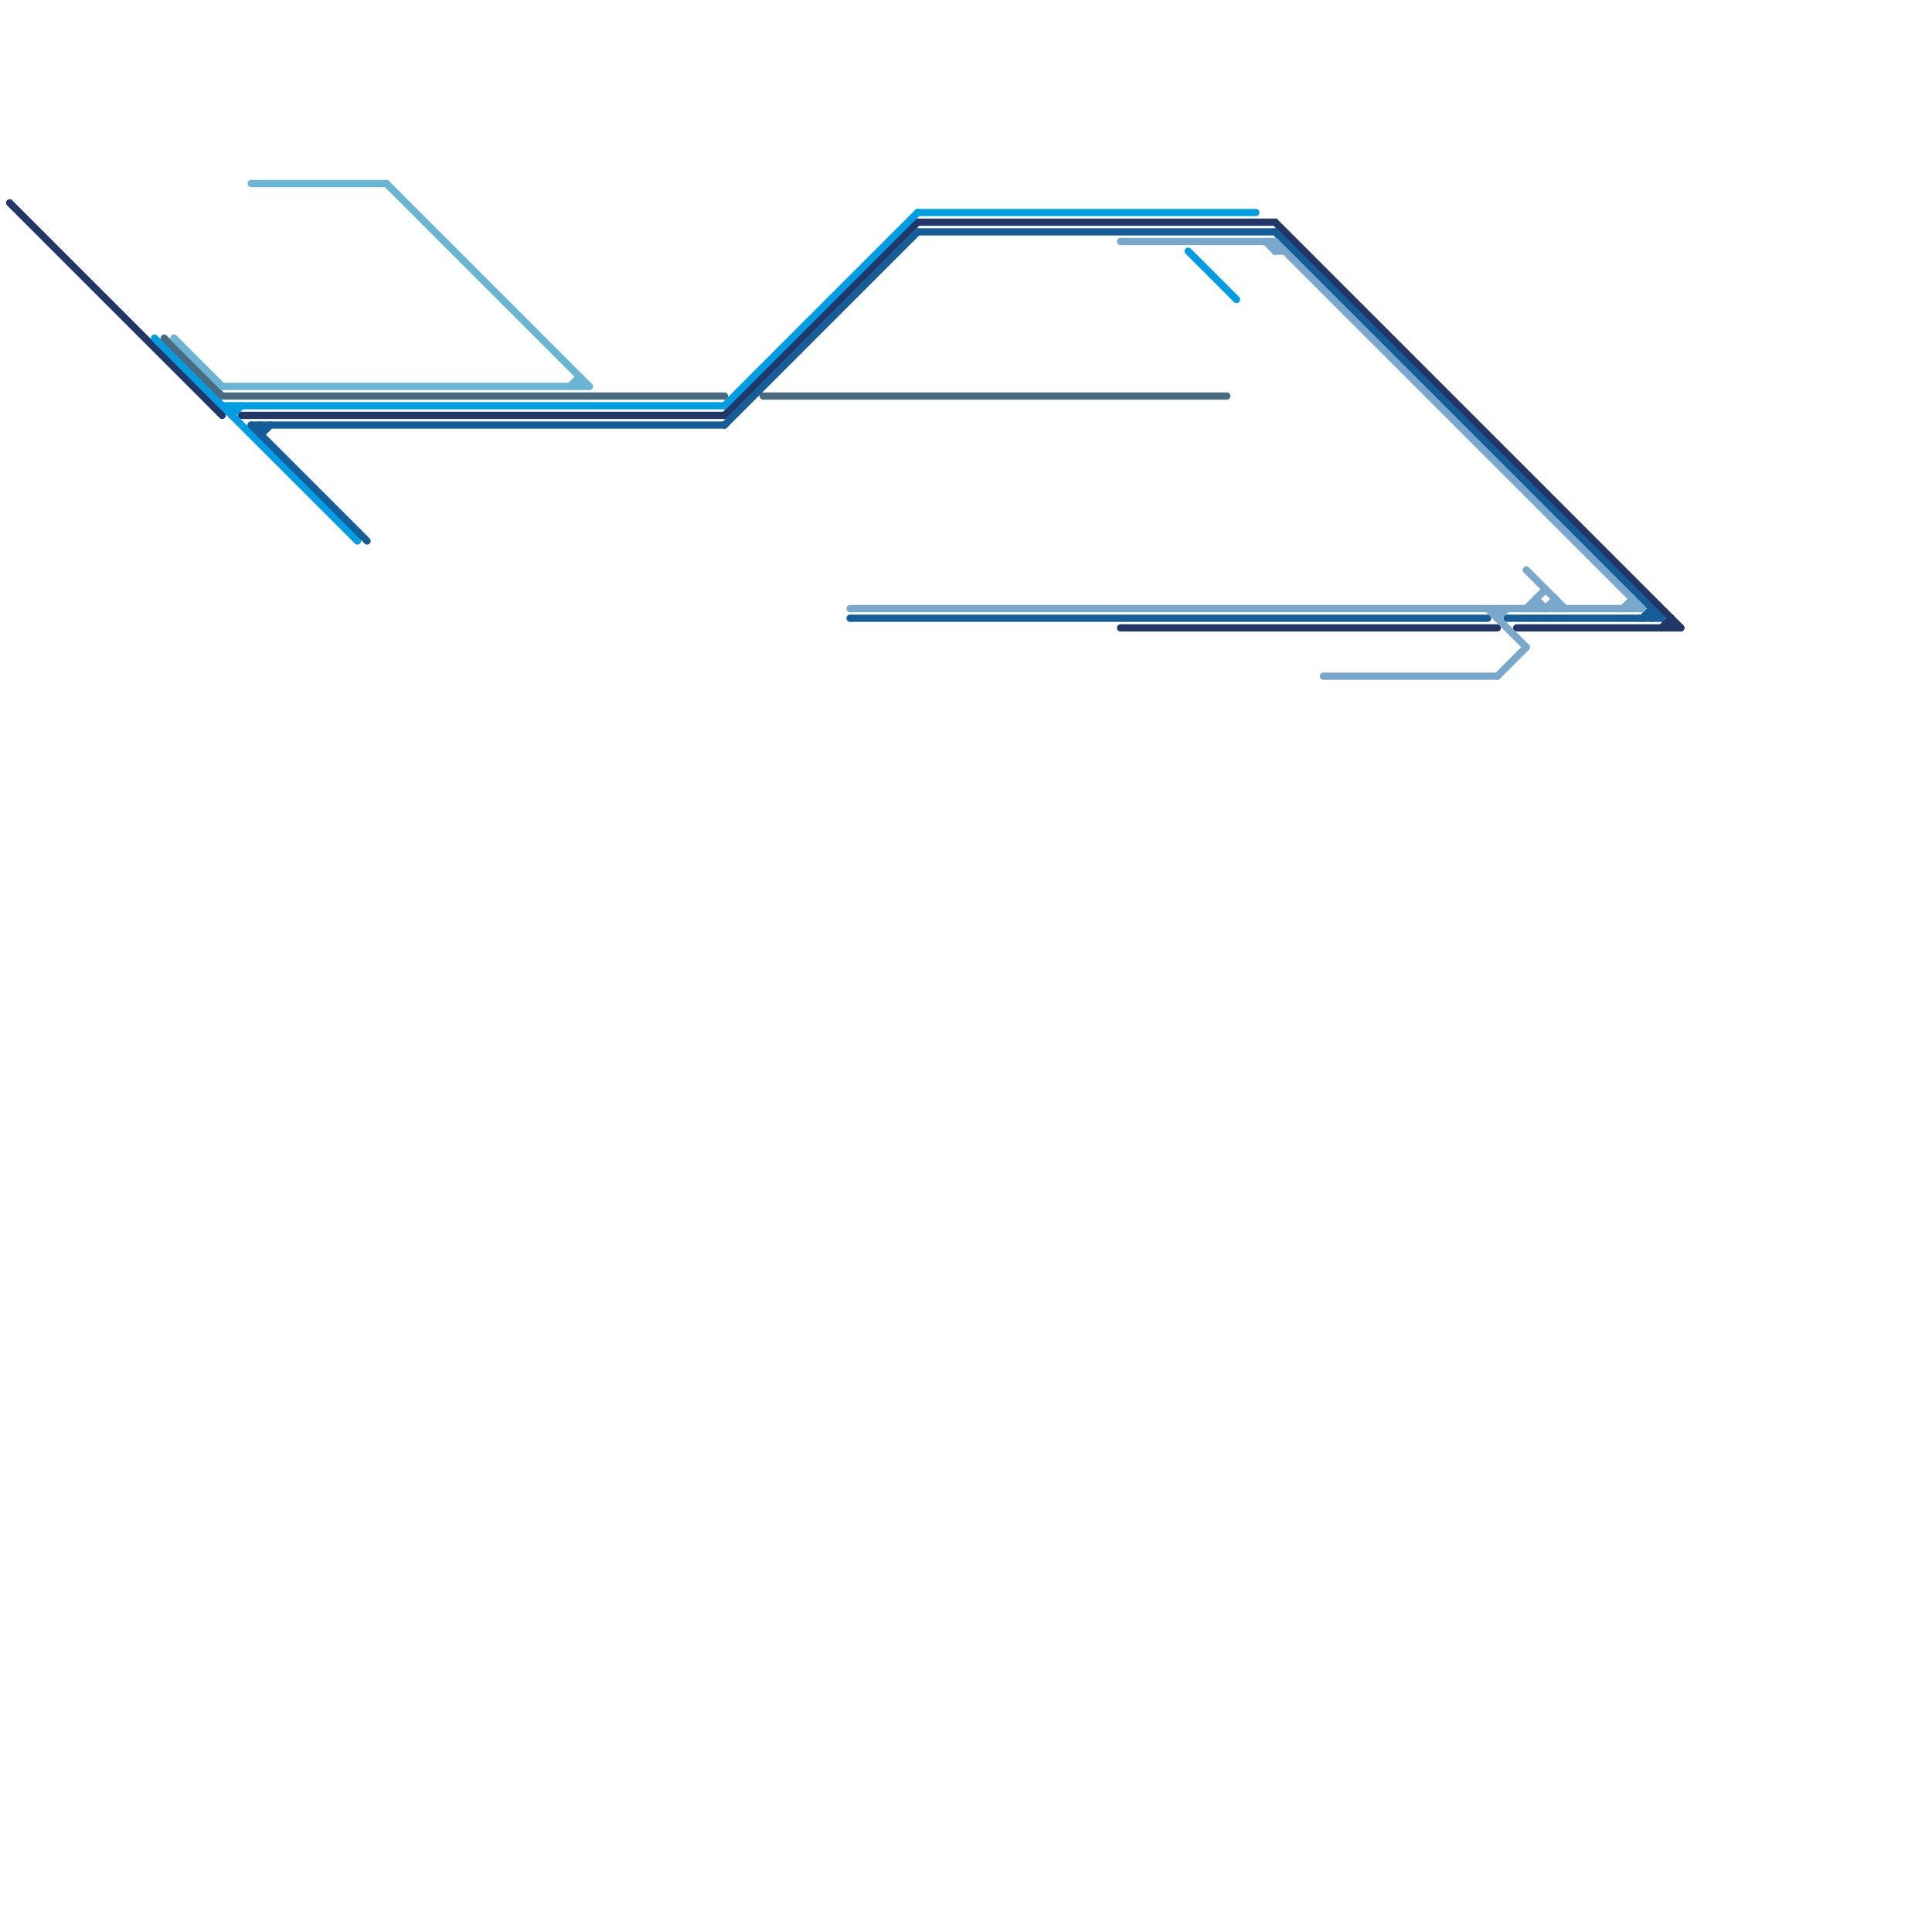 
<svg version="1.1" xmlns="http://www.w3.org/2000/svg" viewBox="0 0 200 200">
<style>text { font: 1px Helvetica; font-weight: 600; white-space: pre; dominant-baseline: central; } line { stroke-width: 0.75; fill: none; stroke-linecap: round; stroke-linejoin: round; } .c0 { stroke: #223767 } .c1 { stroke: #019de2 } .c2 { stroke: #496a81 } .c3 { stroke: #6ab5d4 } .c4 { stroke: #155d98 } .c5 { stroke: #7aa8cc } .w2 { stroke-width: .75; }</style><defs><g id="clg-223767"><circle r="0.6" fill="#223767"/><circle r="0.3" fill="#fff"/></g><g id="clg-6ab5d4"><circle r="0.6" fill="#6ab5d4"/><circle r="0.3" fill="#fff"/></g><g id="clg-019de2"><circle r="0.6" fill="#019de2"/><circle r="0.3" fill="#fff"/></g><g id="clg-496a81"><circle r="0.6" fill="#496a81"/><circle r="0.3" fill="#fff"/></g><g id="clg-155d98"><circle r="0.6" fill="#155d98"/><circle r="0.3" fill="#fff"/></g><g id="clg-7aa8cc"><circle r="0.6" fill="#7aa8cc"/><circle r="0.3" fill="#fff"/></g></defs><line class="c0 " x1="1" y1="21" x2="23" y2="43"/><line class="c0 " x1="75" y1="43" x2="95" y2="23"/><line class="c0 " x1="172" y1="65" x2="173" y2="64"/><line class="c0 " x1="116" y1="65" x2="155" y2="65"/><line class="c0 " x1="173" y1="64" x2="173" y2="65"/><line class="c0 " x1="95" y1="23" x2="132" y2="23"/><line class="c0 " x1="132" y1="23" x2="174" y2="65"/><line class="c0 " x1="157" y1="65" x2="174" y2="65"/><line class="c0 " x1="25" y1="43" x2="75" y2="43"/><line class="c1 " x1="23" y1="42" x2="75" y2="42"/><line class="c1 " x1="16" y1="35" x2="37" y2="56"/><line class="c1 " x1="123" y1="26" x2="128" y2="31"/><line class="c1 " x1="95" y1="22" x2="130" y2="22"/><line class="c1 " x1="75" y1="42" x2="95" y2="22"/><line class="c1 " x1="24" y1="42" x2="24" y2="43"/><line class="c1 " x1="24" y1="43" x2="25" y2="42"/><line class="c2 " x1="79" y1="41" x2="127" y2="41"/><line class="c2 " x1="17" y1="35" x2="23" y2="41"/><line class="c2 " x1="23" y1="41" x2="75" y2="41"/><line class="c3 " x1="26" y1="19" x2="40" y2="19"/><line class="c3 " x1="23" y1="40" x2="61" y2="40"/><line class="c3 " x1="59" y1="40" x2="60" y2="39"/><line class="c3 " x1="40" y1="19" x2="61" y2="40"/><line class="c3 " x1="18" y1="35" x2="23" y2="40"/><line class="c3 " x1="60" y1="39" x2="60" y2="40"/><line class="c4 " x1="27" y1="45" x2="28" y2="44"/><line class="c4 " x1="88" y1="64" x2="154" y2="64"/><line class="c4 " x1="170" y1="64" x2="171" y2="63"/><line class="c4 " x1="26" y1="44" x2="75" y2="44"/><line class="c4 " x1="95" y1="24" x2="132" y2="24"/><line class="c4 " x1="171" y1="63" x2="171" y2="64"/><line class="c4 " x1="27" y1="44" x2="27" y2="45"/><line class="c4 " x1="132" y1="24" x2="172" y2="64"/><line class="c4 " x1="75" y1="44" x2="95" y2="24"/><line class="c4 " x1="26" y1="44" x2="38" y2="56"/><line class="c4 " x1="156" y1="64" x2="172" y2="64"/><line class="c5 " x1="137" y1="70" x2="155" y2="70"/><line class="c5 " x1="132" y1="25" x2="170" y2="63"/><line class="c5 " x1="155" y1="64" x2="156" y2="63"/><line class="c5 " x1="158" y1="63" x2="160" y2="61"/><line class="c5 " x1="168" y1="63" x2="169" y2="62"/><line class="c5 " x1="161" y1="62" x2="161" y2="63"/><line class="c5 " x1="159" y1="62" x2="160" y2="63"/><line class="c5 " x1="155" y1="70" x2="158" y2="67"/><line class="c5 " x1="132" y1="25" x2="132" y2="26"/><line class="c5 " x1="154" y1="63" x2="158" y2="67"/><line class="c5 " x1="169" y1="62" x2="169" y2="63"/><line class="c5 " x1="155" y1="63" x2="155" y2="64"/><line class="c5 " x1="131" y1="25" x2="132" y2="26"/><line class="c5 " x1="160" y1="63" x2="161" y2="62"/><line class="c5 " x1="132" y1="26" x2="133" y2="26"/><line class="c5 " x1="159" y1="62" x2="159" y2="63"/><line class="c5 " x1="158" y1="59" x2="162" y2="63"/><line class="c5 " x1="88" y1="63" x2="170" y2="63"/><line class="c5 " x1="116" y1="25" x2="132" y2="25"/>
</svg>
